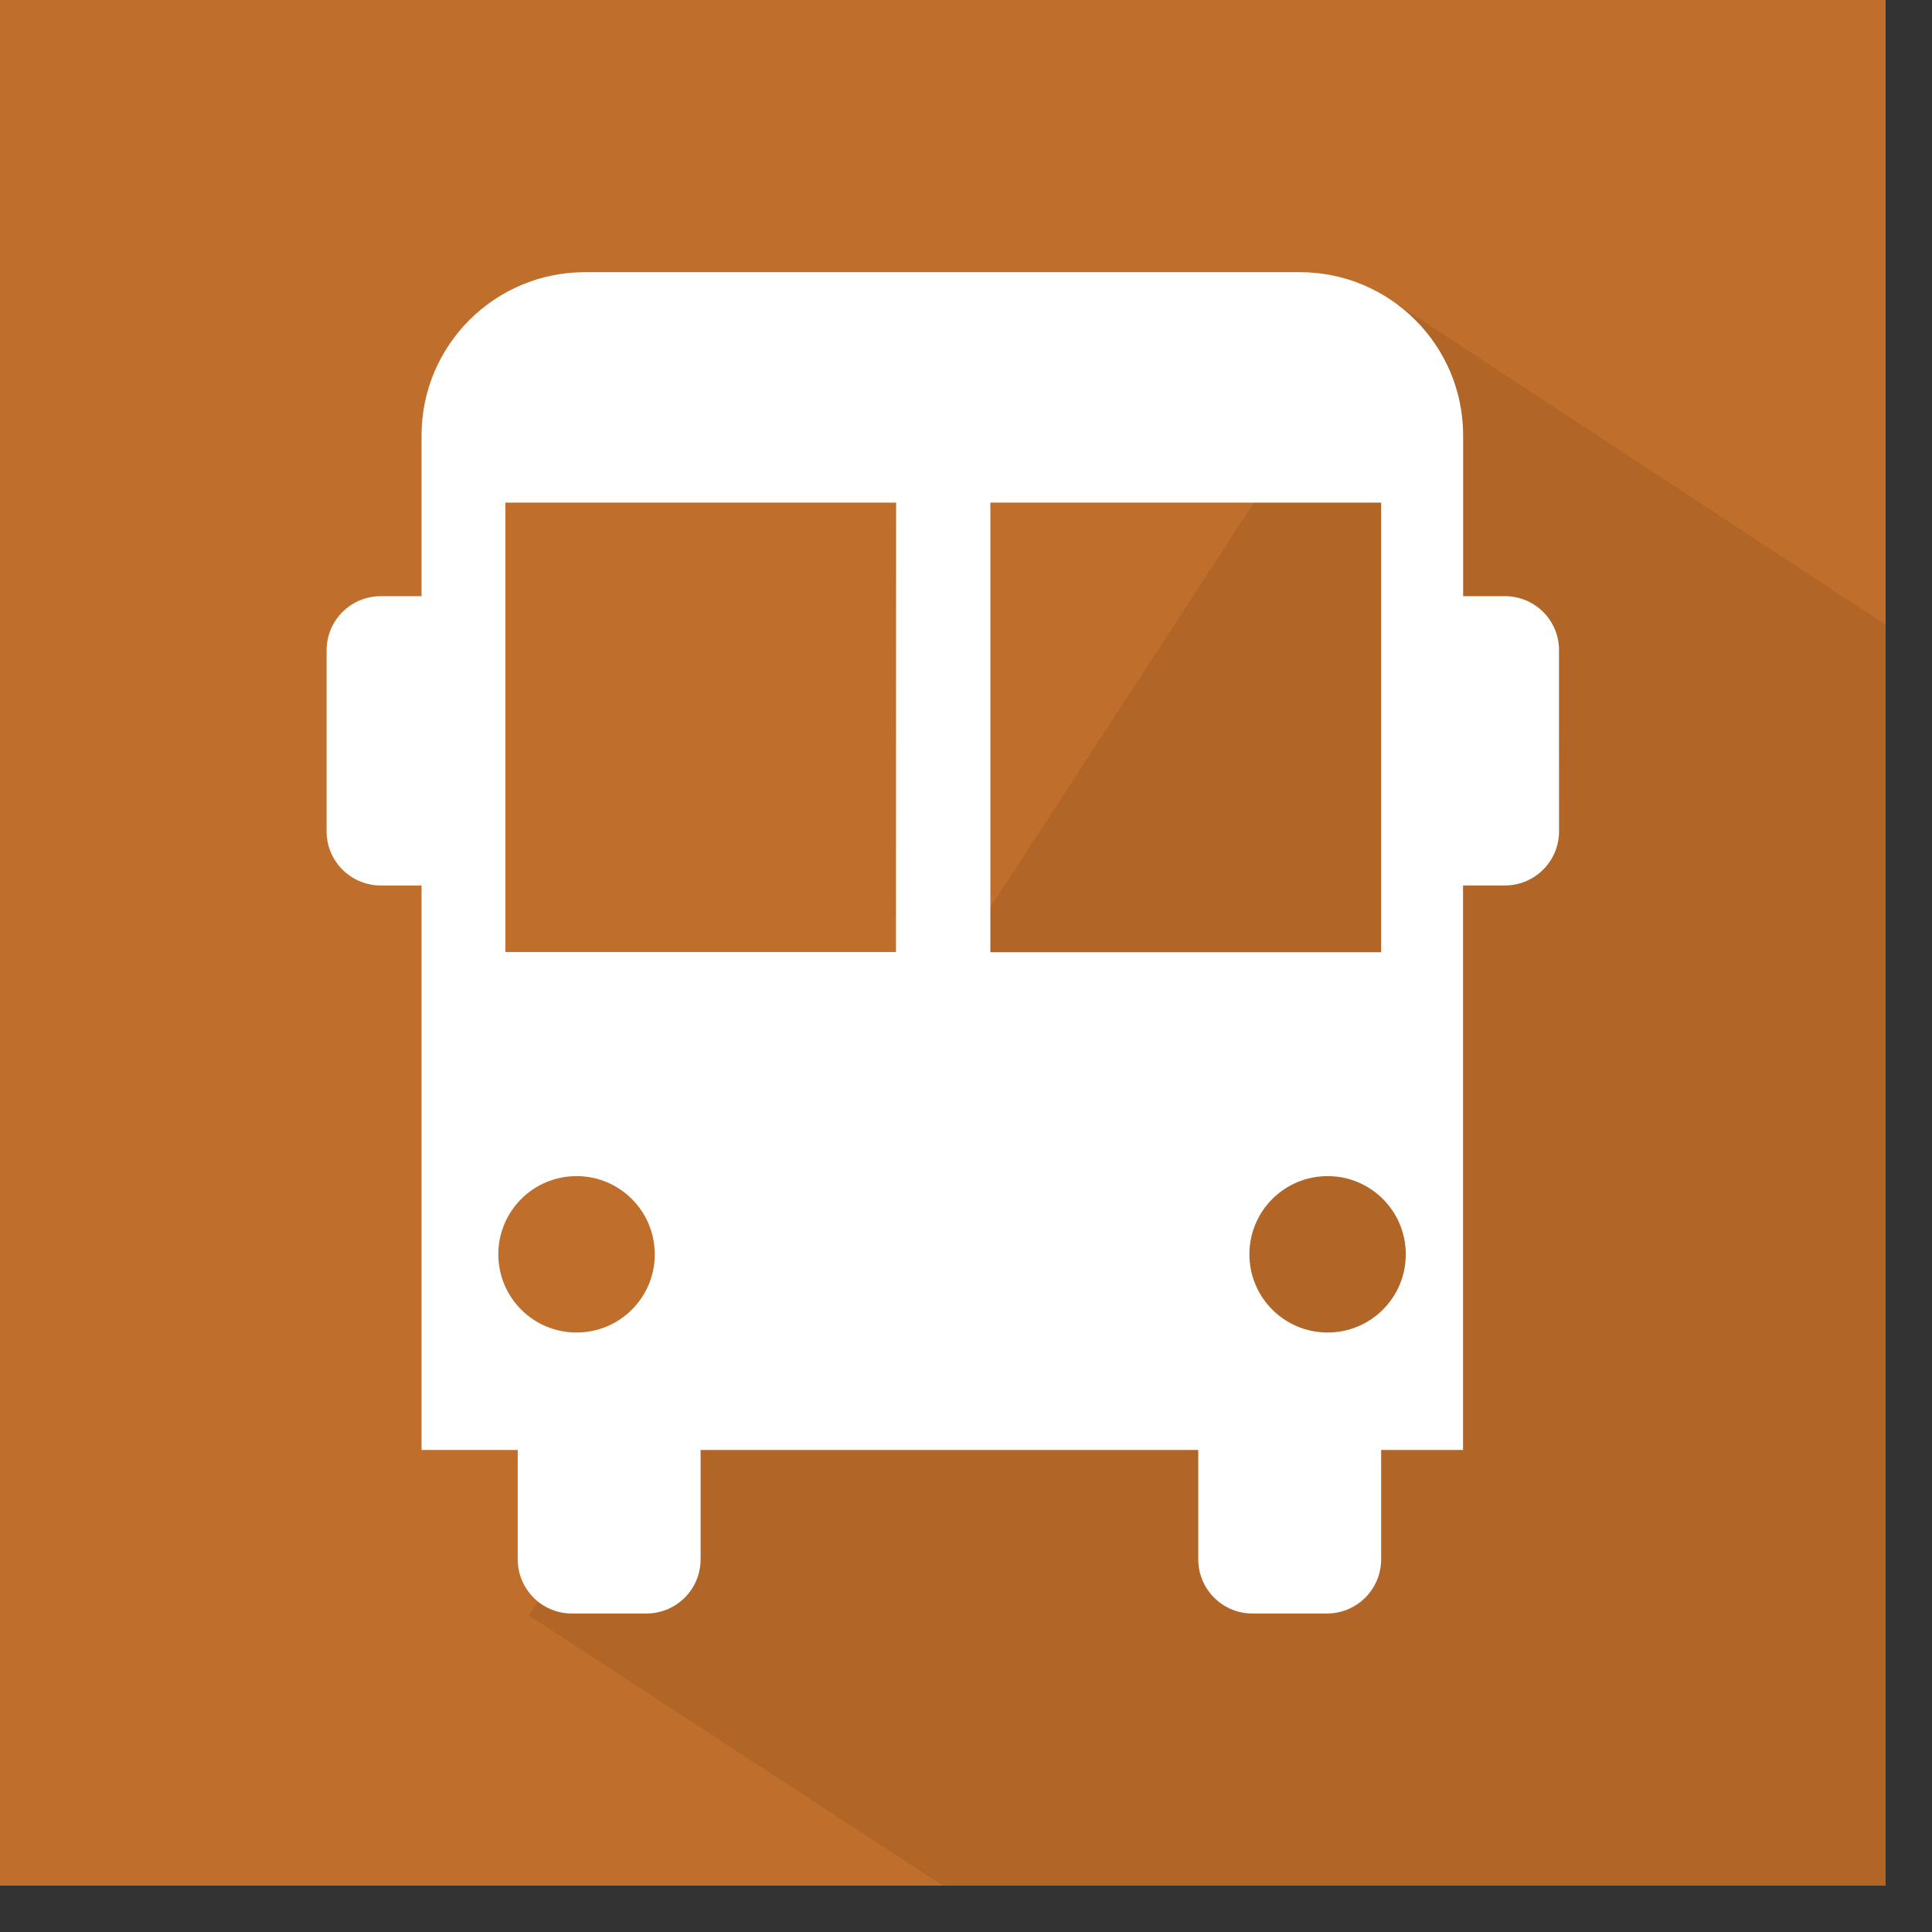 <?xml version="1.0" encoding="UTF-8" standalone="no"?><!DOCTYPE svg PUBLIC "-//W3C//DTD SVG 1.1//EN" "http://www.w3.org/Graphics/SVG/1.1/DTD/svg11.dtd"><svg width="100%" height="100%" viewBox="0 0 41 41" version="1.1" xmlns="http://www.w3.org/2000/svg" xmlns:xlink="http://www.w3.org/1999/xlink" xml:space="preserve" xmlns:serif="http://www.serif.com/" style="fill-rule:evenodd;clip-rule:evenodd;stroke-linejoin:round;stroke-miterlimit:2;"><rect x="0" y="0" width="41" height="41" fill="#333333" stroke="none"/><g id="_1" serif:id="1"><rect x="0" y="0" width="40.016" height="40.016" style="fill:#c06e2b;"/><path d="M12.342,25.231l17.657,14.785l10.017,0l0,-20.758l-10.997,-7.805l-6.09,13.907l-10.587,-0.129Z" style="fill:#b16628;"/><path d="M31.281,8.959l-3.19,0c-0.58,0 -1.102,0.406 -1.218,0.986l-0.465,2.204l-17.574,0c-0.347,0 -0.695,0.174 -0.985,0.464c-0.232,0.291 -0.348,0.696 -0.232,1.044l1.797,8.526c0.407,1.74 1.973,3.016 3.77,3.016l9.745,0c1.798,0 3.364,-1.276 3.769,-3.016l2.321,-10.73l2.203,0c0.696,0 1.219,-0.58 1.219,-1.218c0.057,-0.754 -0.523,-1.276 -1.16,-1.276l0,0Zm-6.032,19.894c0,1.217 -0.987,2.204 -2.204,2.204c-1.217,0 -2.204,-0.987 -2.204,-2.204c0,-1.217 0.987,-2.204 2.204,-2.204c1.217,0 2.204,0.987 2.204,2.204Zm-9.976,0c-0,1.217 -0.987,2.204 -2.204,2.204c-1.217,0 -2.204,-0.987 -2.204,-2.204c0,-1.217 0.987,-2.204 2.204,-2.204c1.217,0 2.204,0.987 2.204,2.204" style="fill:#fff;"/></g><g id="_2" serif:id="2"><rect x="0" y="-0" width="40.016" height="40.016" style="fill:#c06e2b;"/><path d="M11.223,34.283l8.785,5.733l20.008,0l0,-25.133l-12.736,-8.628l-16.057,28.028Z" style="fill:#b16628;"/><path d="M9.027,12.321c-1.817,-0 -3.295,1.478 -3.295,3.295l-0,15.373c-0,1.817 1.478,3.295 3.295,3.295l-0,-21.963Zm21.962,0l0,21.963c1.817,-0 3.295,-1.478 3.295,-3.295l-0,-15.373c-0,-1.817 -1.478,-3.295 -3.295,-3.295l0,0Zm-5.491,-6.589l-10.981,0c-1.819,0 -3.294,1.476 -3.294,3.295l-0,25.256l3.294,0l0,-5.49c0,-0.606 0.492,-1.098 1.098,-1.098l8.785,0c0.607,0 1.098,0.492 1.098,1.098l0,5.49l3.295,0l0,-25.256c0,-1.82 -1.475,-3.295 -3.295,-3.295l0,0Zm-7.687,18.669l-2.196,-0c-0.606,-0 -1.098,-0.491 -1.098,-1.098c0,-0.607 0.492,-1.098 1.098,-1.098l2.196,0c0.607,0 1.098,0.491 1.098,1.098c0,0.607 -0.491,1.098 -1.098,1.098Zm0,-4.393l-2.196,0c-0.606,0 -1.098,-0.491 -1.098,-1.098c0,-0.606 0.492,-1.097 1.098,-1.097l2.196,-0c0.607,-0 1.098,0.491 1.098,1.097c0,0.607 -0.491,1.098 -1.098,1.098Zm2.197,-4.392c-0.607,-0 -1.098,-0.491 -1.098,-1.098l0,-1.098l-1.098,0c-0.606,0 -1.098,-0.491 -1.098,-1.098c0,-0.607 0.492,-1.098 1.098,-1.098l1.098,0l0,-1.098c0,-0.606 0.491,-1.097 1.098,-1.097c0.606,-0 1.098,0.491 1.098,1.097l-0,1.098l1.097,0c0.607,0 1.098,0.491 1.098,1.098c0,0.607 -0.491,1.098 -1.098,1.098l-1.097,0l-0,1.098c-0,0.607 -0.492,1.098 -1.098,1.098Zm4.392,8.785l-2.196,-0c-0.606,-0 -1.098,-0.491 -1.098,-1.098c0,-0.607 0.492,-1.098 1.098,-1.098l2.196,0c0.607,0 1.098,0.491 1.098,1.098c0,0.607 -0.492,1.098 -1.098,1.098Zm0,-4.393l-2.196,0c-0.606,0 -1.098,-0.491 -1.098,-1.098c0,-0.606 0.492,-1.097 1.098,-1.097l2.196,-0c0.607,-0 1.098,0.491 1.098,1.097c0,0.607 -0.492,1.098 -1.098,1.098Z" style="fill:#fff;"/></g><g id="_3" serif:id="3"><rect x="-0" y="0" width="40.016" height="40.016" style="fill:#c06e2b;"/><path d="M11.223,34.283l8.785,5.733l20.008,0l0,-20.008l-12.322,-8.929l-16.471,23.204Z" style="fill:#b16628;"/><path d="M9.559,17.918l-1.044,0c-1.729,0 -3.135,1.406 -3.135,3.135l0,10.448c0,1.729 1.406,3.135 3.135,3.135l1.044,0l0,-16.718Zm20.494,-5.004l-9.404,-7.314c-0.376,-0.293 -0.906,-0.293 -1.282,0l-9.404,7.314c-0.455,0.354 -0.537,1.01 -0.183,1.466c0.354,0.455 1.011,0.538 1.466,0.183l0.403,-0.314l0,20.386l4.18,0l-0,-4.179c-0,-0.577 0.468,-1.045 1.044,-1.045l6.27,0c0.576,0 1.044,0.468 1.044,1.045l0,4.179l4.18,0l-0,-20.386l0.403,0.313c0.19,0.15 0.417,0.221 0.641,0.221c0.311,-0 0.619,-0.139 0.825,-0.403c0.354,-0.456 0.272,-1.112 -0.183,-1.466l-0,0Zm-12.135,12.318l-2.09,0c-0.577,0 -1.044,-0.467 -1.044,-1.044c-0,-0.578 0.468,-1.045 1.044,-1.045l2.09,-0c0.577,-0 1.045,0.467 1.045,1.044c-0,0.578 -0.468,1.045 -1.045,1.045Zm0,-4.179l-2.09,-0c-0.577,-0 -1.044,-0.468 -1.044,-1.045c-0,-0.577 0.468,-1.045 1.044,-1.045l2.09,0c0.577,0 1.045,0.468 1.045,1.045c-0,0.577 -0.468,1.045 -1.045,1.045Zm0,-7.314c0,-1.154 0.936,-2.09 2.09,-2.09c1.154,0 2.089,0.936 2.089,2.09c0,1.154 -0.935,2.089 -2.089,2.089c-1.154,0 -2.09,-0.935 -2.09,-2.089Zm6.269,11.493l-2.09,0c-0.576,0 -1.044,-0.467 -1.044,-1.044c-0,-0.578 0.468,-1.045 1.044,-1.045l2.09,-0c0.577,-0 1.045,0.467 1.045,1.044c-0,0.578 -0.468,1.045 -1.045,1.045Zm0,-4.179l-2.09,-0c-0.576,-0 -1.044,-0.468 -1.044,-1.045c-0,-0.577 0.468,-1.045 1.044,-1.045l2.09,0c0.577,0 1.045,0.468 1.045,1.045c-0,0.577 -0.468,1.045 -1.045,1.045Zm7.314,-3.135l-1.044,0l-0,16.718l1.044,-0c1.729,-0 3.135,-1.406 3.135,-3.135l-0,-10.449c-0,-1.728 -1.406,-3.134 -3.135,-3.134l0,0Z" style="fill:#fff;"/></g><g id="_4" serif:id="4"><rect x="-0" y="-0" width="40.016" height="40.016" style="fill:#c06e2b;"/><path d="M9.989,34.582l8.144,5.434l21.883,0l0,-25.633l-10.441,-8.325l-19.586,28.524Z" style="fill:#b16628;"/><path d="M22.559,11.082c-1.275,-0.547 -2.55,0.364 -2.55,1.64l3.643,-0c-0,-0.274 -0.091,-0.456 -0.182,-0.729l2.914,-3.826l-3.825,2.915Zm9.29,19.857l-1.821,-0l-0,-9.109c-0,-1.002 -0.82,-1.822 -1.822,-1.822l0,-3.643c1.002,-0 1.822,-0.82 1.822,-1.822l-0,-7.287c-0,-1.002 -0.82,-1.822 -1.822,-1.822l-12.752,0c-1.002,0 -1.822,0.82 -1.822,1.822l0,7.287c0,1.002 0.82,1.822 1.822,1.822l0,3.643c-1.002,0 -1.822,0.82 -1.822,1.822l0,2.732l-1.822,0c-1.548,0 -2.732,-1.184 -2.732,-2.732l0,-6.376l0.455,0c0.729,-0.728 1.094,-1.093 1.822,-1.821l0,-3.644l-0.455,-0l-0,-0.911c-0,-2.004 -1.64,-3.643 -3.644,-3.643l0,1.821c1.002,0 1.822,0.82 1.822,1.822l-0,0.911l-0.911,-0c-0.729,0.729 -1.093,1.093 -1.822,1.822l0,3.643l0.911,0l0,6.376c0,2.55 2.004,4.554 4.554,4.554l1.822,0l0,4.554l-1.822,0.001c-0.728,0.728 -1.093,1.093 -1.821,1.821l-0,1.822l23.682,0l-0,-1.822c-0.729,-0.729 -1.093,-1.093 -1.822,-1.821l0,-0Zm-4.554,-16.396l-10.93,0c-0.547,0 -0.911,-0.364 -0.911,-0.91l0,-5.466c0,-0.546 0.364,-0.91 0.911,-0.91l10.93,-0c0.547,-0 0.911,0.364 0.911,0.91l0,5.466c0,0.546 -0.364,0.91 -0.911,0.91" style="fill:#fff;"/></g><g id="_5" serif:id="5"><rect x="0" y="0" width="40.016" height="40.016" style="fill:#c06e2b;"/><path d="M6.338,30.535l9.536,9.481l24.142,0l0,-24.883l-6.368,-6.317l-27.31,21.719Z" style="fill:#b16628;"/><path d="M9.225,8.816c-0.281,-0 -0.509,0.228 -0.509,0.509l0,4.579l-0.508,0l-0,-4.579c-0,-0.281 -0.228,-0.509 -0.509,-0.509c-0.281,-0 -0.509,0.228 -0.509,0.509l-0,4.579l-0.509,0l0,-4.579c0,-0.281 -0.228,-0.509 -0.509,-0.509c-0.281,-0 -0.509,0.228 -0.509,0.509l0,7.123c-0.001,0.482 0.17,0.948 0.483,1.315c0.332,0.367 0.522,0.841 0.535,1.336l0,4.502c-0.001,1.015 -0.086,2.028 -0.254,3.029l-0.428,2.564c-0.079,0.474 0.044,0.96 0.34,1.34c0.295,0.38 0.736,0.62 1.215,0.66c0.48,0.041 0.954,-0.121 1.309,-0.446c0.355,-0.325 0.559,-0.783 0.56,-1.264c-0,-0.097 -0.009,-0.194 -0.025,-0.29l-0.427,-2.564c-0.169,-1.001 -0.254,-2.014 -0.255,-3.029l0,-4.502c0.013,-0.495 0.203,-0.969 0.536,-1.336c0.312,-0.367 0.483,-0.833 0.482,-1.315l-0,-7.123c-0,-0.135 -0.054,-0.265 -0.149,-0.36c-0.096,-0.095 -0.225,-0.149 -0.36,-0.149Zm16.282,11.194c-0,3.091 -2.506,5.597 -5.597,5.597c-3.091,-0 -5.597,-2.506 -5.597,-5.597c0,-3.091 2.506,-5.597 5.597,-5.597c3.091,-0 5.597,2.506 5.597,5.597Zm-5.597,-8.65c-2.294,-0 -4.494,0.911 -6.116,2.533c-1.622,1.623 -2.534,3.823 -2.534,6.116c0,2.294 0.912,4.494 2.534,6.117c1.622,1.622 3.822,2.533 6.116,2.533c2.294,-0 4.494,-0.912 6.116,-2.533c1.622,-1.623 2.533,-3.823 2.533,-6.117c-0.002,-2.293 -0.914,-4.491 -2.536,-6.113c-1.621,-1.621 -3.82,-2.534 -6.113,-2.536l-0,-0Zm-0,15.264c-1.754,-0 -3.437,-0.697 -4.677,-1.937c-1.241,-1.241 -1.938,-2.923 -1.938,-4.677c0,-1.755 0.697,-3.437 1.938,-4.678c1.24,-1.24 2.923,-1.937 4.677,-1.937c1.754,0 3.437,0.697 4.677,1.937c1.241,1.241 1.937,2.923 1.937,4.678c-0.002,1.753 -0.699,3.435 -1.939,4.674c-1.24,1.241 -2.921,1.938 -4.675,1.94l-0,-0Zm14.42,2.57l-0.428,-2.564c-0.168,-1.001 -0.253,-2.014 -0.254,-3.029l-0,-14.785c-0.889,0.296 -1.662,0.865 -2.21,1.625c-0.548,0.76 -0.843,1.674 -0.843,2.611l-0,7.975l1.018,0l-0,2.574c-0.001,1.015 -0.085,2.028 -0.252,3.029l-0.43,2.564c-0.016,0.096 -0.025,0.193 -0.026,0.29c0.002,0.481 0.205,0.939 0.56,1.265c0.355,0.324 0.83,0.486 1.31,0.446c0.479,-0.041 0.92,-0.281 1.215,-0.66c0.296,-0.381 0.419,-0.867 0.34,-1.341l-0,-0Z" style="fill:#fff;"/></g><g id="_6" serif:id="6"><rect x="0" y="-0" width="40.016" height="40.016" style="fill:#c06e2b;"/><path d="M5.985,34.612l5.148,5.404l28.883,0l0,-20.008l-11.732,-11.205l-22.299,25.809Z" style="fill:#b16628;"/><path d="M19.761,9.586c0.59,-0.006 1.062,-0.49 1.056,-1.08l-0.025,-2.126l-0.001,0c-0.006,-0.585 -0.483,-1.055 -1.067,-1.055l-0.013,-0c-0.59,0.007 -1.062,0.49 -1.055,1.08l0.025,2.126c0.001,0.284 0.116,0.555 0.319,0.754c0.203,0.198 0.477,0.307 0.761,0.301Zm-16.035,13.892c-0.284,-0.002 -0.557,0.111 -0.759,0.311c-0.201,0.201 -0.315,0.473 -0.315,0.757c0,0.285 0.114,0.557 0.315,0.757c0.202,0.201 0.475,0.313 0.759,0.311l1.068,0l0,2.67l-1.067,-0c-0.59,-0 -1.068,0.478 -1.068,1.068c-0,0.589 0.478,1.068 1.068,1.068l6.406,-0l0,2.136l-3.737,-0c-0.284,-0.002 -0.557,0.11 -0.759,0.31c-0.202,0.201 -0.315,0.473 -0.315,0.758c0,0.284 0.113,0.556 0.315,0.757c0.202,0.2 0.475,0.312 0.759,0.31l26.696,0c0.285,0.002 0.557,-0.11 0.759,-0.31c0.202,-0.201 0.315,-0.473 0.315,-0.757c0,-0.285 -0.113,-0.557 -0.315,-0.758c-0.202,-0.2 -0.474,-0.312 -0.759,-0.31l-3.737,-0l-0,-2.136l6.941,-0c0.59,-0 1.068,-0.479 1.068,-1.068c-0,-0.59 -0.478,-1.068 -1.068,-1.068l-1.602,-0l0,-2.67l1.068,0c0.284,0.002 0.557,-0.11 0.759,-0.311c0.202,-0.2 0.315,-0.472 0.315,-0.757c-0,-0.284 -0.113,-0.556 -0.315,-0.757c-0.202,-0.2 -0.475,-0.313 -0.759,-0.311l-1.068,0l0,-2.135l1.068,-0c0.284,0.001 0.557,-0.111 0.759,-0.311c0.202,-0.2 0.315,-0.473 0.315,-0.757c-0,-0.285 -0.113,-0.557 -0.315,-0.758c-0.202,-0.2 -0.475,-0.312 -0.759,-0.31l-1.068,-0l0,-0.534c0,-0.59 -0.478,-1.068 -1.068,-1.068c-0.589,0 -1.067,0.478 -1.067,1.068l-0,0.534l-25.629,-0l-0,-0.534c-0,-0.59 -0.479,-1.068 -1.068,-1.068c-0.59,0 -1.068,0.478 -1.068,1.068l0,0.534l-1.068,-0c-0.284,-0.002 -0.557,0.11 -0.759,0.31c-0.201,0.201 -0.315,0.473 -0.315,0.758c0,0.284 0.114,0.557 0.315,0.757c0.202,0.2 0.475,0.312 0.759,0.311l1.068,-0l0,2.135l-1.068,0Zm23.493,9.078l-14.95,-0l-0,-2.136l14.95,-0l0,2.136Zm-20.289,-6.942l25.629,0l-0,2.67l-25.629,-0l-0,-2.67Zm6.634,-11.108c-0.221,0.547 0.001,1.39 0.59,1.39c1.386,-0 10.229,0.045 11.219,0.045c0.59,0 0.846,-0.808 0.648,-1.363l-0,-0.001c-0.345,-0.964 -0.914,-1.833 -1.66,-2.534c-1.221,-1.145 -2.834,-1.781 -4.509,-1.773l-0.048,-0l0,-0c-1.342,0.011 -2.651,0.418 -3.762,1.173c-1.11,0.753 -1.973,1.819 -2.478,3.063Zm-4.962,-2.119c-0.21,0.551 0.067,1.168 0.619,1.378l2.12,0.806c0.551,0.203 1.163,-0.071 1.378,-0.618c0.209,-0.551 -0.068,-1.168 -0.619,-1.377l-2.121,-0.807c-0.551,-0.21 -1.167,0.067 -1.377,0.618Zm18.211,1.63c0.22,0.541 0.826,0.813 1.377,0.618l2.078,-0.79c0.551,-0.21 0.829,-0.827 0.619,-1.378c-0.21,-0.551 -0.826,-0.828 -1.378,-0.619l-2.078,0.791c-0.551,0.21 -0.828,0.826 -0.618,1.378Zm-2.441,-7.743c-0.26,-0.114 -0.554,-0.12 -0.817,-0.016c-0.264,0.103 -0.476,0.308 -0.589,0.568l-0.848,1.948c-0.234,0.54 0.013,1.168 0.553,1.403c0.539,0.235 1.168,-0.011 1.404,-0.55l0.849,-1.948l-0,-0c0.113,-0.26 0.119,-0.554 0.015,-0.817c-0.103,-0.264 -0.307,-0.475 -0.567,-0.588l-0,-0Zm-7.851,0.392c-0.241,-0.538 -0.873,-0.778 -1.411,-0.536c-0.538,0.241 -0.779,0.873 -0.537,1.411l0.889,1.979c0.249,0.53 0.874,0.767 1.412,0.537c0.258,-0.116 0.46,-0.33 0.56,-0.595c0.101,-0.265 0.092,-0.558 -0.024,-0.817l-0.889,-1.979Zm10.254,2.084l-1.584,1.476c-0.207,0.193 -0.33,0.461 -0.339,0.744c-0.01,0.282 0.092,0.558 0.286,0.765c0.406,0.421 1.073,0.445 1.509,0.053l1.584,-1.476c0.431,-0.402 0.455,-1.078 0.053,-1.509c-0.402,-0.431 -1.078,-0.455 -1.509,-0.053Zm-14.024,-0.253c-0.206,-0.195 -0.481,-0.3 -0.765,-0.292c-0.283,0.007 -0.552,0.127 -0.747,0.334c-0.195,0.206 -0.299,0.481 -0.29,0.765c0.007,0.284 0.129,0.552 0.336,0.746l1.619,1.53c0.432,0.397 1.101,0.378 1.51,-0.043c0.194,-0.206 0.299,-0.481 0.291,-0.764c-0.008,-0.283 -0.129,-0.551 -0.334,-0.746l-1.62,-1.53Z" style="fill:#fff;"/></g><g id="_7" serif:id="7"><rect x="0" y="0" width="40.016" height="40.016" style="fill:#c06e2b;"/><path d="M8.943,35.209l7.681,4.807l23.392,0l0,-20.758l-17.606,-14.684l-2.88,30.764l-10.587,-0.129Z" style="fill:#b16628;"/><path d="M9.294,35.442l10.236,-0.104l-0,-3.766l-10.275,0.105l0.039,3.765Zm11.192,-0.104l10.236,0.104l0.039,-3.766l-10.275,-0.104l0,3.766Zm-3.474,-21.132l0.074,8.705c0.003,0.267 -0.208,0.486 -0.474,0.493l-0.004,-0c-0.265,-0.005 -0.478,-0.22 -0.479,-0.485l-0.079,-9.227c-0.003,-0.264 0.208,-0.48 0.471,-0.482c1,-0.002 1.966,0.367 2.711,1.033c0.096,0.086 0.181,0.175 0.267,0.267l-0.038,-8.206l0,-0.008c0.006,-0.404 -0.136,-0.795 -0.399,-1.102c-0.263,-0.307 -0.629,-0.507 -1.029,-0.563l-0.422,-0.057l-4.243,11.83c-0.777,2.172 -0.997,4.504 -0.641,6.783l0.723,3.878c0.204,0.788 0.098,1.624 -0.297,2.336l-0.637,1.285l7.014,-0.071l-0,-12.78l-0.008,-1.066c-0.063,-1.262 -1.172,-2.36 -2.51,-2.563l-0,-0Zm3.484,2.581l-0.006,1.082l-0.004,-0l-0,12.746l7.014,0.071l-0.637,-1.285l0,-0c-0.394,-0.712 -0.501,-1.548 -0.297,-2.336l0.724,-3.878c0.357,-2.279 0.137,-4.611 -0.64,-6.783l-4.24,-11.83l-0.428,0.057l0,0.001c-0.4,0.056 -0.766,0.256 -1.028,0.562c-0.263,0.307 -0.405,0.699 -0.4,1.103l0,0.007l-0.037,8.206c0.086,-0.092 0.165,-0.18 0.261,-0.266c0.746,-0.667 1.712,-1.035 2.713,-1.034c0.264,0.003 0.476,0.219 0.473,0.483l-0.078,9.216c-0.002,0.264 -0.218,0.477 -0.483,0.474c-0.264,-0.002 -0.476,-0.218 -0.474,-0.482l0.073,-8.7c-1.337,0.204 -2.443,1.321 -2.506,2.587l0,-0.001Z" style="fill:#fff;"/></g><g id="_8" serif:id="8"><rect x="0" y="-0" width="40.016" height="40.016" style="fill:#c06e2b;"/><path d="M11.223,34.283l8.785,5.733l20.008,0l0,-26.758l-10.571,-6.941l-18.222,27.966Z" style="fill:#b16628;"/><path d="M31.94,12.652l-0.89,-0l0,-3.411c0,-1.912 -1.55,-3.465 -3.466,-3.465l-15.171,-0c-1.913,-0 -3.467,1.55 -3.467,3.465l0,3.411l-0.867,-0c-0.633,-0 -1.148,0.514 -1.148,1.148l0,3.843c0,0.634 0.515,1.148 1.148,1.148l0.867,0l0,11.98l2.041,0l0,2.321c0,0.634 0.514,1.149 1.148,1.149l1.585,-0c0.633,-0 1.148,-0.515 1.148,-1.149l0,-2.321l10.561,0l-0,2.321c-0,0.634 0.514,1.149 1.148,1.149l1.585,-0c0.633,-0 1.148,-0.515 1.148,-1.149l-0,-2.321l1.738,0l-0,-11.98l0.889,0c0.633,0 1.148,-0.514 1.148,-1.148l-0.001,-3.843c0.004,-0.634 -0.511,-1.148 -1.145,-1.148l0.001,-0Zm-19.705,15.626c-0.918,0 -1.66,-0.742 -1.66,-1.659c-0,-0.918 0.742,-1.66 1.66,-1.66c0.917,-0 1.66,0.742 1.66,1.66c0.002,0.917 -0.743,1.659 -1.66,1.659Zm6.779,-8.074l-8.289,0l-0,-9.537l8.292,0l-0.003,9.537Zm2.003,-9.537l8.293,0l-0,9.541l-8.293,-0l0,-9.541Zm7.157,17.611c-0.918,0 -1.66,-0.742 -1.66,-1.659c-0,-0.918 0.742,-1.66 1.66,-1.66c0.917,-0 1.659,0.742 1.659,1.66c0,0.917 -0.742,1.659 -1.659,1.659" style="fill:#fff;"/></g></svg>